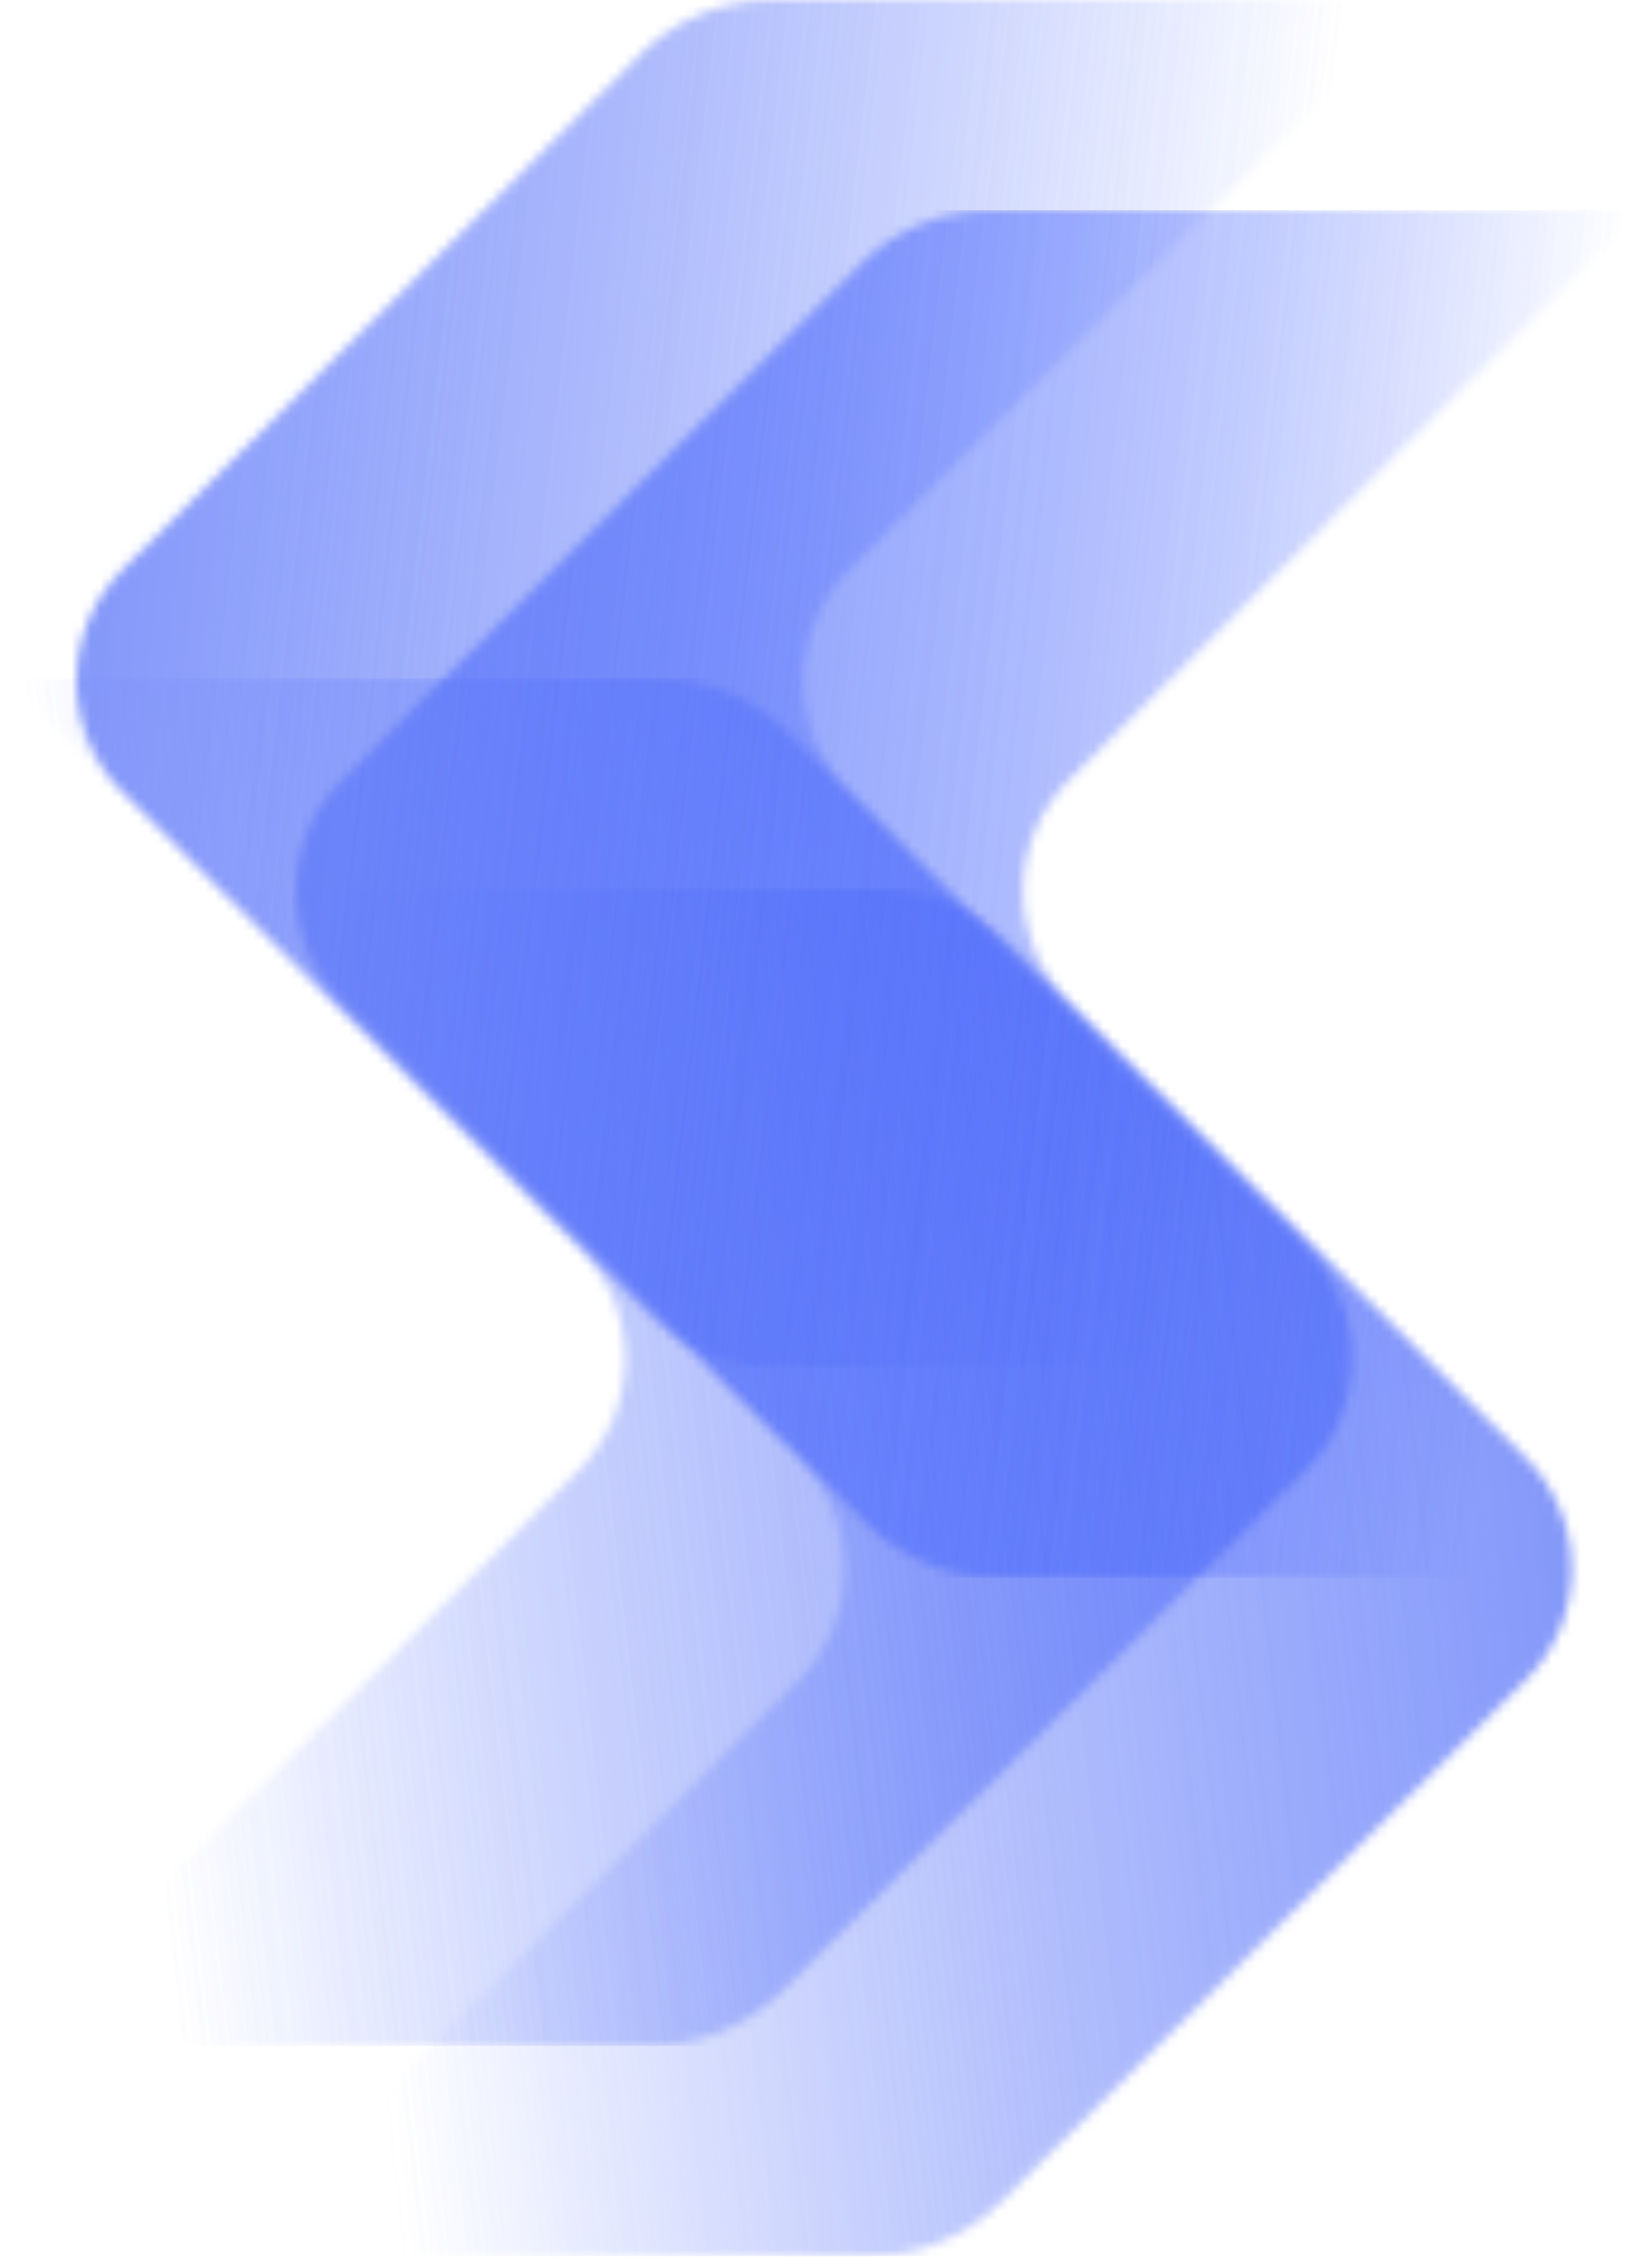 <svg width="173" height="237" viewBox="0 0 173 237" fill="none" xmlns="http://www.w3.org/2000/svg">
<mask id="mask0_37105_79390" style="mask-type:luminance" maskUnits="userSpaceOnUse" x="1" y="71" width="141" height="144">
<path d="M81.813 208.552L136.74 153.932C143.23 147.474 143.23 137.047 136.74 130.589L82.475 76.63C78.813 72.99 73.907 71 68.746 71L3.091 71C2.199 71 1.753 72.08 2.386 72.709L60.589 130.589C67.079 137.047 67.079 147.474 60.589 153.932L1.719 212.473C1.087 213.102 1.532 214.182 2.424 214.182L68.079 214.182C73.24 214.182 78.152 212.115 81.813 208.552Z" fill="white"/>
</mask>
<g mask="url(#mask0_37105_79390)">
<path d="M143.229 213.182C143.229 213.735 142.782 214.182 142.229 214.182L1 214.182C0.448 214.182 0 213.735 0 213.182L0 72C0 71.448 0.448 71 1 71L142.23 71C142.782 71 143.23 71.448 143.23 72L143.229 213.182Z" fill="url(#paint0_linear_37105_79390)"/>
<path d="M143.229 213.182C143.229 213.735 142.782 214.182 142.229 214.182L1 214.182C0.448 214.182 0 213.735 0 213.182L0 72C0 71.448 0.448 71 1 71L142.23 71C142.782 71 143.23 71.448 143.23 72L143.229 213.182Z" fill="url(#paint1_linear_37105_79390)"/>
</g>
<mask id="mask1_37105_79390" style="mask-type:luminance" maskUnits="userSpaceOnUse" x="24" y="93" width="141" height="144">
<path d="M104.813 230.552L159.74 175.932C166.23 169.474 166.23 159.047 159.74 152.589L105.475 98.63C101.813 94.99 96.907 93 91.746 93L26.091 93C25.199 93 24.753 94.08 25.386 94.709L83.589 152.589C90.079 159.047 90.079 169.474 83.589 175.932L24.719 234.473C24.087 235.102 24.532 236.182 25.424 236.182L91.079 236.182C96.24 236.182 101.152 234.115 104.813 230.552Z" fill="white"/>
</mask>
<g mask="url(#mask1_37105_79390)">
<path d="M166.229 235.182C166.229 235.735 165.782 236.182 165.229 236.182L24 236.182C23.448 236.182 23 235.735 23 235.182L23 94C23 93.448 23.448 93 24 93L165.23 93C165.782 93 166.23 93.448 166.23 94L166.229 235.182Z" fill="url(#paint2_linear_37105_79390)"/>
<path d="M166.229 235.182C166.229 235.735 165.782 236.182 165.229 236.182L24 236.182C23.448 236.182 23 235.735 23 235.182L23 94C23 93.448 23.448 93 24 93L165.23 93C165.782 93 166.23 93.448 166.23 94L166.229 235.182Z" fill="url(#paint3_linear_37105_79390)"/>
</g>
<mask id="mask2_37105_79390" style="mask-type:luminance" maskUnits="userSpaceOnUse" x="8" y="0" width="141" height="144">
<path d="M67.794 137.552L12.867 82.932C6.378 76.474 6.378 66.047 12.867 59.589L67.133 5.63C70.794 1.99 75.701 7.03754e-05 80.862 6.99241e-05L146.516 6.41845e-05C147.409 6.41065e-05 147.854 1.08 147.221 1.709L89.018 59.589C82.529 66.047 82.529 76.474 89.018 82.932L147.888 141.473C148.521 142.102 148.075 143.182 147.183 143.182L81.529 143.182C76.367 143.182 71.456 141.115 67.794 137.552Z" fill="white"/>
</mask>
<g mask="url(#mask2_37105_79390)">
<path d="M6.378 142.182C6.378 142.735 6.826 143.182 7.378 143.182L148.607 143.182C149.159 143.182 149.607 142.735 149.607 142.182L149.607 1C149.607 0.448 149.159 6.38116e-05 148.607 6.38599e-05L7.378 7.62065e-05C6.826 7.62548e-05 6.378 0.448 6.378 1L6.378 142.182Z" fill="url(#paint4_linear_37105_79390)"/>
<path d="M6.378 142.182C6.378 142.735 6.826 143.182 7.378 143.182L148.607 143.182C149.159 143.182 149.607 142.735 149.607 142.182L149.607 1C149.607 0.448 149.159 6.38116e-05 148.607 6.38599e-05L7.378 7.62065e-05C6.826 7.62548e-05 6.378 0.448 6.378 1L6.378 142.182Z" fill="url(#paint5_linear_37105_79390)"/>
</g>
<mask id="mask3_37105_79390" style="mask-type:luminance" maskUnits="userSpaceOnUse" x="31" y="22" width="141" height="144">
<path d="M90.794 159.552L35.867 104.932C29.378 98.474 29.378 88.047 35.867 81.589L90.133 27.63C93.794 23.99 98.701 22 103.862 22L169.516 22C170.409 22 170.854 23.08 170.221 23.709L112.018 81.589C105.529 88.047 105.529 98.474 112.018 104.932L170.888 163.473C171.521 164.102 171.075 165.182 170.183 165.182L104.529 165.182C99.367 165.182 94.456 163.115 90.794 159.552Z" fill="white"/>
</mask>
<g mask="url(#mask3_37105_79390)">
<path d="M29.378 164.182C29.378 164.735 29.826 165.182 30.378 165.182L171.607 165.182C172.159 165.182 172.607 164.735 172.607 164.182L172.607 23C172.607 22.448 172.159 22 171.607 22L30.378 22C29.826 22 29.378 22.448 29.378 23L29.378 164.182Z" fill="url(#paint6_linear_37105_79390)"/>
<path d="M29.378 164.182C29.378 164.735 29.826 165.182 30.378 165.182L171.607 165.182C172.159 165.182 172.607 164.735 172.607 164.182L172.607 23C172.607 22.448 172.159 22 171.607 22L30.378 22C29.826 22 29.378 22.448 29.378 23L29.378 164.182Z" fill="url(#paint7_linear_37105_79390)"/>
</g>
<defs>
<linearGradient id="paint0_linear_37105_79390" x1="10.5" y1="143" x2="137.31" y2="128.348" gradientUnits="userSpaceOnUse">
<stop stop-color="#627BF9" stop-opacity="0"/>
<stop offset="1" stop-color="#637CF9" stop-opacity="0.52"/>
</linearGradient>
<linearGradient id="paint1_linear_37105_79390" x1="10.5" y1="143" x2="137.31" y2="128.348" gradientUnits="userSpaceOnUse">
<stop stop-color="#627BF9" stop-opacity="0"/>
<stop offset="1" stop-color="#637CF9" stop-opacity="0.52"/>
</linearGradient>
<linearGradient id="paint2_linear_37105_79390" x1="33.5" y1="165" x2="160.31" y2="150.348" gradientUnits="userSpaceOnUse">
<stop offset="0.015" stop-color="#627BF9" stop-opacity="0"/>
<stop offset="1" stop-color="#637CF9" stop-opacity="0.52"/>
</linearGradient>
<linearGradient id="paint3_linear_37105_79390" x1="33.5" y1="165" x2="160.31" y2="150.348" gradientUnits="userSpaceOnUse">
<stop stop-color="#627BF9" stop-opacity="0"/>
<stop offset="1" stop-color="#637CF9" stop-opacity="0.52"/>
</linearGradient>
<linearGradient id="paint4_linear_37105_79390" x1="139.107" y1="72" x2="12.297" y2="57.348" gradientUnits="userSpaceOnUse">
<stop offset="0.05" stop-color="#627BF9" stop-opacity="0"/>
<stop offset="1" stop-color="#637CF9" stop-opacity="0.52"/>
</linearGradient>
<linearGradient id="paint5_linear_37105_79390" x1="139.107" y1="72" x2="12.297" y2="57.348" gradientUnits="userSpaceOnUse">
<stop offset="0.05" stop-color="#627BF9" stop-opacity="0"/>
<stop offset="1" stop-color="#637CF9" stop-opacity="0.52"/>
</linearGradient>
<linearGradient id="paint6_linear_37105_79390" x1="162.107" y1="94" x2="35.297" y2="79.348" gradientUnits="userSpaceOnUse">
<stop stop-color="#1138FD" stop-opacity="0"/>
<stop offset="1" stop-color="#637CF9" stop-opacity="0.52"/>
</linearGradient>
<linearGradient id="paint7_linear_37105_79390" x1="162.107" y1="94" x2="35.297" y2="79.348" gradientUnits="userSpaceOnUse">
<stop stop-color="#1138FD" stop-opacity="0"/>
<stop offset="1" stop-color="#637CF9" stop-opacity="0.52"/>
</linearGradient>
</defs>
</svg>
